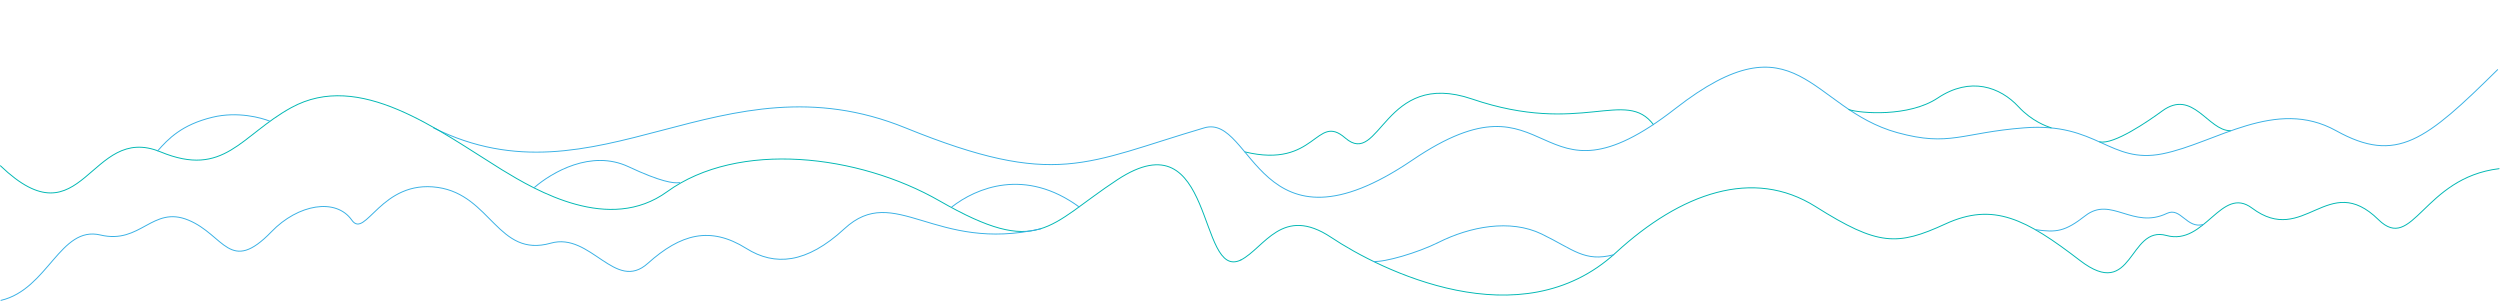 <svg width="2601" height="320" viewBox="0 0 2601 320" fill="none" xmlns="http://www.w3.org/2000/svg">
<path d="M1295 158.001C1369.5 175.987 1369 116.986 1399.5 143.5C1436.05 175.273 1439.36 71.589 1531.5 103C1645 141.692 1691.5 91 1720.5 130.001" stroke="#00B7B3"/>
<path d="M451 133.001C622 218 750 55 942 133.001C1099.12 196.832 1129.35 169.371 1253 133.001C1304 118 1308.8 275.605 1469.5 166.5C1619 65.001 1593.95 229.19 1743 113.001C1870 14 1883 113.001 1974 138.001C2028.59 152.999 2041 138.001 2106 133.001C2182 127.001 2195 171.001 2250 160.001C2305 149.001 2367.5 101.001 2430.5 136.001C2493.5 171.001 2524 146.001 2598.5 72.501" stroke="#38B0E4" stroke-linecap="round"/>
<path d="M1291 270.5C1245.5 292.5 1264.5 120 1162.5 187C1089.88 234.702 1081.48 268.68 977.5 209C893 160.5 768 145.847 694 199.499C634 243 558 198.499 522 176.499C455 135.001 374 73 303 112.001C250.551 140.811 233.5 185.501 167 158.001C93 127.399 86.5 255 0.5 172.5" stroke="#00B7B3" stroke-linecap="round"/>
<path d="M990 215.5C1015.5 195.5 1066.5 174 1123 215.499" stroke="#38B0E4"/>
<path d="M1291 270.5C1315.5 258 1334.05 213.036 1385 247C1436 281 1582 354 1681 263C1748.68 200.785 1824 174 1889 215C1954 256 1974 256 2024 233C2074 210 2108 228 2164 271C2220 314 2214 234 2254 245C2294 256 2311 192.5 2343 216.5C2397.24 257.181 2422 177 2474.5 228.5C2510.37 263.689 2521 185 2600 175.5" stroke="#00B7B3" stroke-linecap="round"/>
<path d="M2184.5 147.5C2199 151 2235.75 125.595 2249.5 115.499C2281.5 91.999 2297 136 2320.5 136" stroke="#00B7B3" stroke-linecap="round"/>
<path d="M2118 239C2139.44 242.019 2148.36 241.006 2169.5 224.5C2196.43 203.479 2219 239 2254.5 222C2268.86 215.122 2275.05 238.532 2292.5 233.5" stroke="#38B0E4" stroke-linecap="round"/>
<path d="M1429 272C1440.33 273 1474.67 263.168 1497 252C1529 236 1571 227.5 1604 243.5C1637 259.5 1648.5 273 1679 265" stroke="#38B0E4" stroke-linecap="round"/>
<path d="M556 195C574 179.5 615 155.174 654 173.5C687.2 189.1 701 191 707 190" stroke="#38B0E4" stroke-linecap="round"/>
<path d="M1 312.5C50 301 62.5 234.5 104.5 244.5C146.5 254.5 158.5 213.5 196 229C233.5 244.5 239.067 286.012 282.5 241C310 212.5 349.5 205.5 366 229C380.3 249.366 396.44 186.487 455.5 195C511 203 518 268.5 573 253C614.667 241.257 640 304.5 674 274C708 243.5 738.8 234.858 776.5 258.5C806 277 839.012 274.479 878.5 238C931 189.5 972.5 263.5 1083 238" stroke="#38B0E4" stroke-linecap="round"/>
<path d="M164 157C175 144.5 189 129.758 221 122C247.4 115.6 272.333 122.667 280.5 126" stroke="#38B0E4" stroke-linecap="round"/>
<path d="M1923.5 114C1935.5 118 1986 121.999 2016 102C2050 79.334 2081 90.5 2100 111C2114.07 126.179 2129.17 131.333 2134 132.999" stroke="#00B7B3" stroke-linecap="round"/>
</svg>
